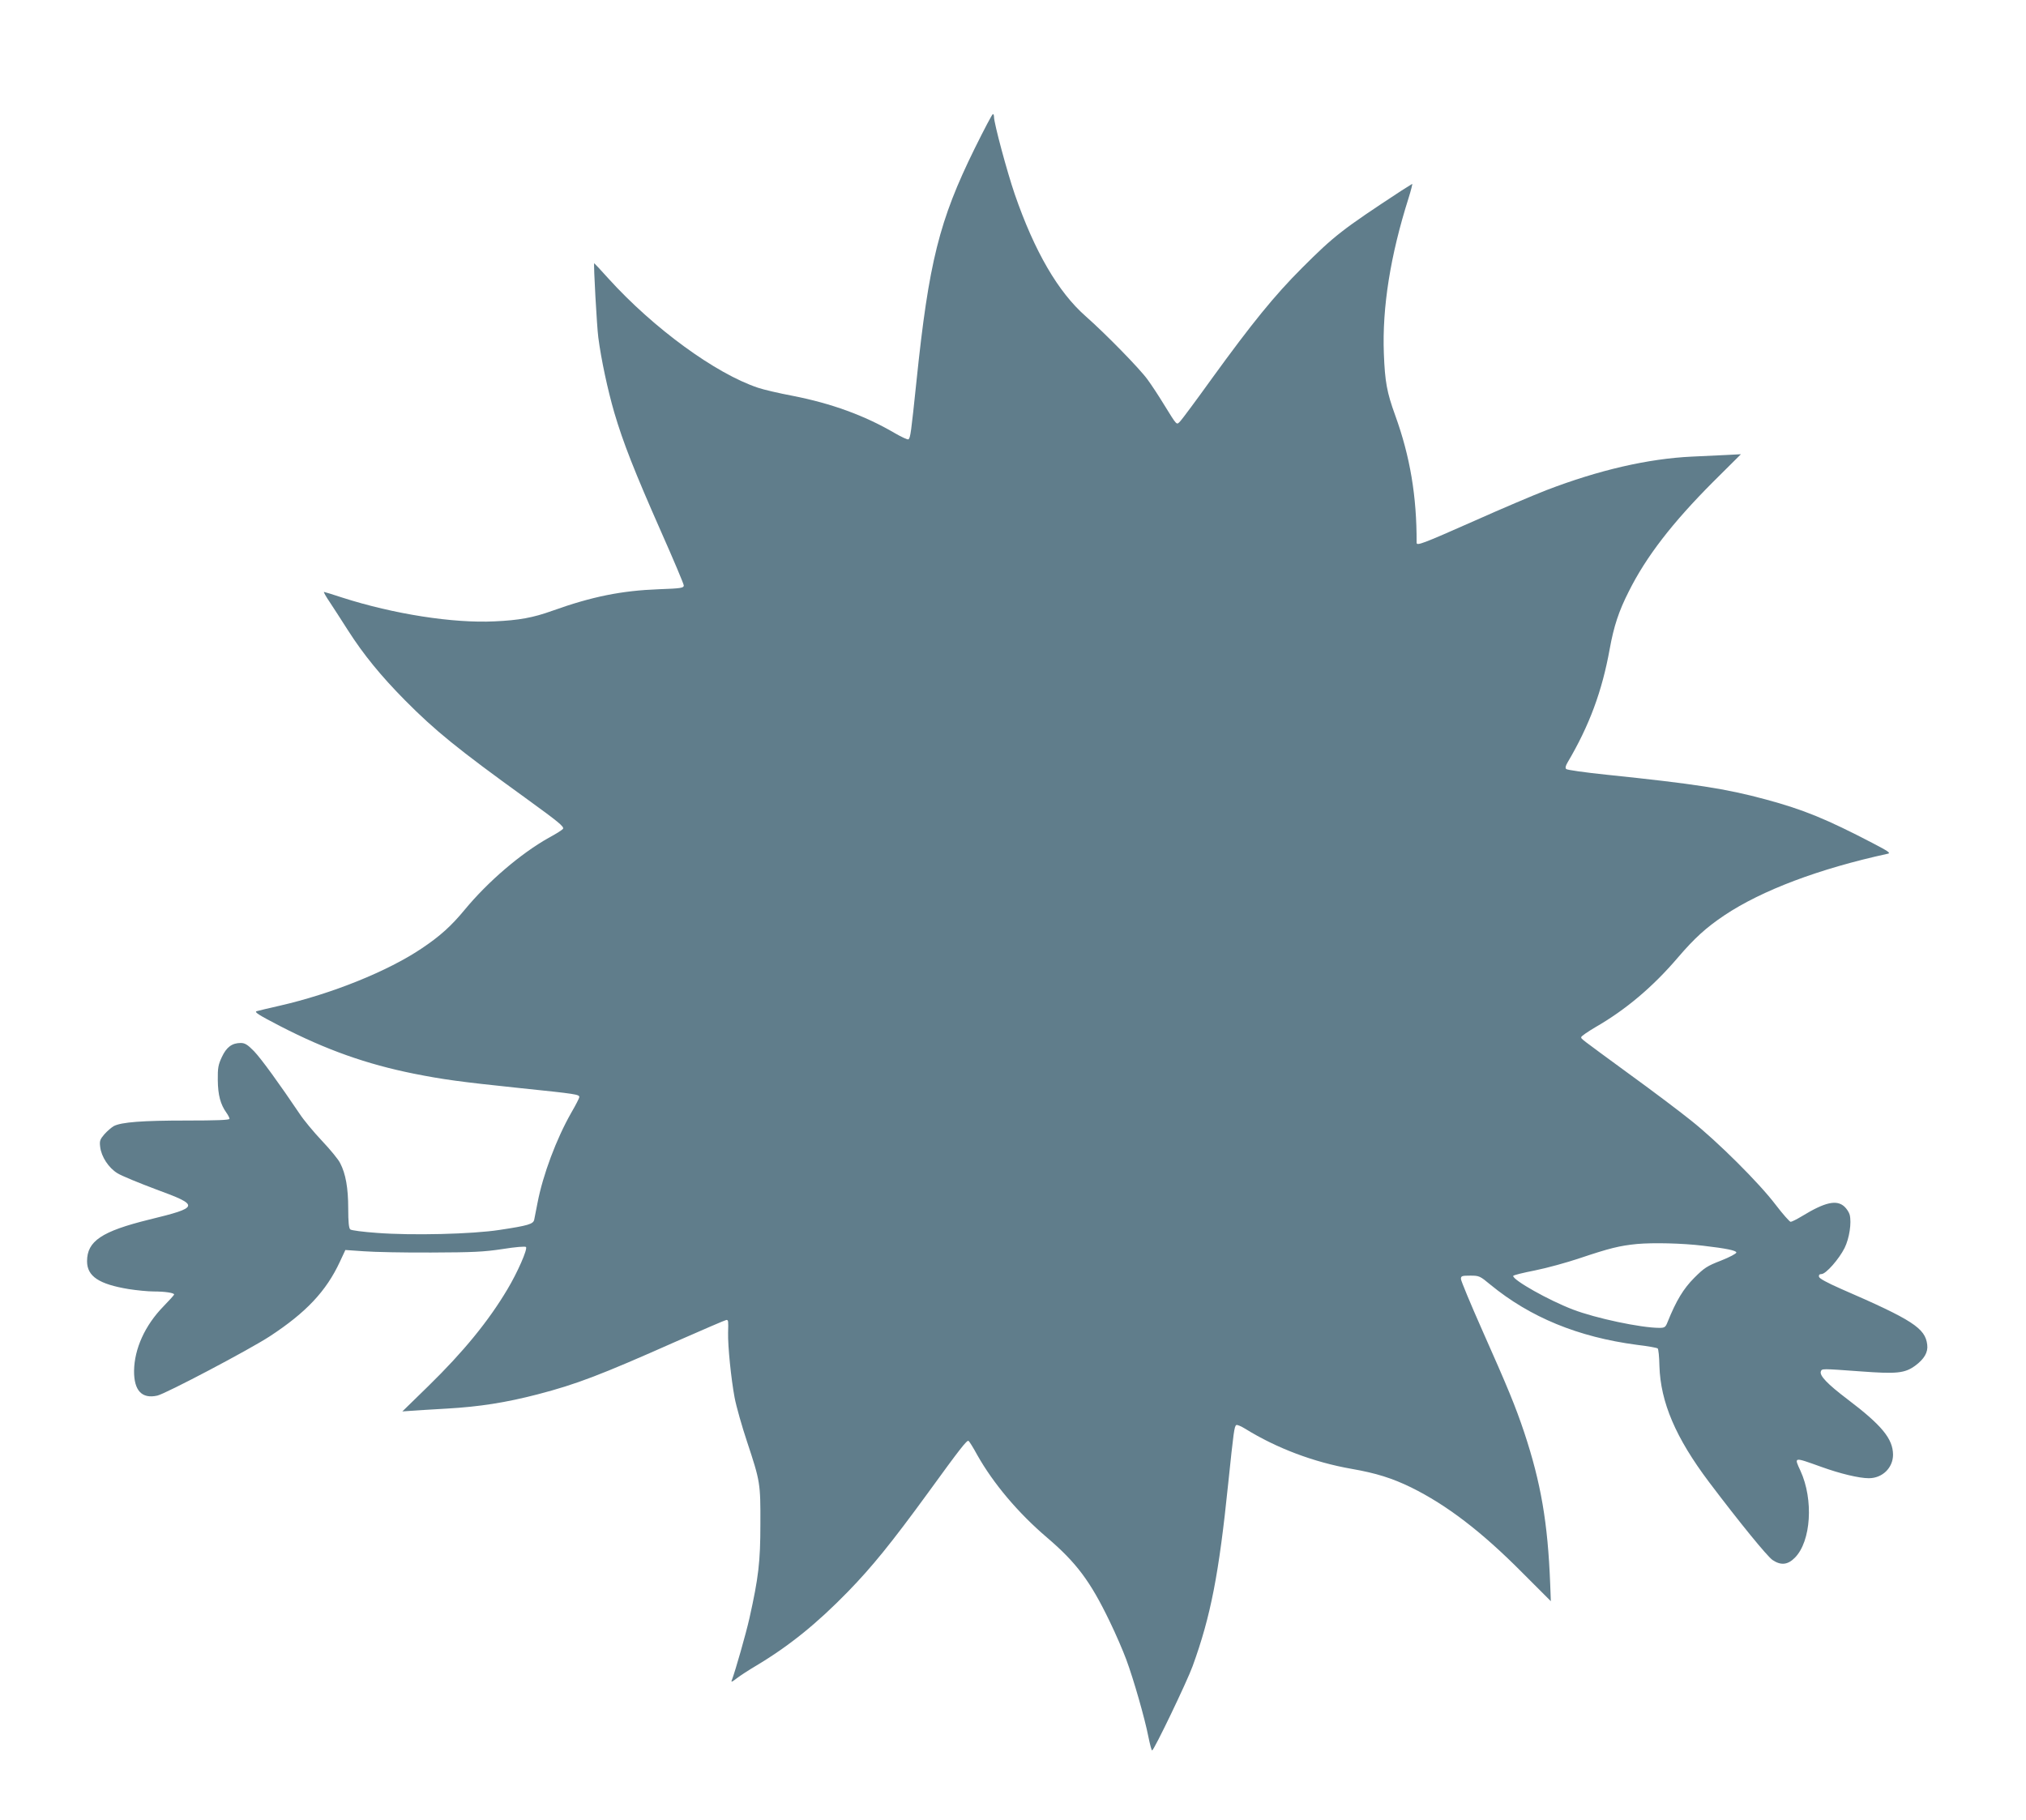 <?xml version="1.0" standalone="no"?>
<!DOCTYPE svg PUBLIC "-//W3C//DTD SVG 20010904//EN"
 "http://www.w3.org/TR/2001/REC-SVG-20010904/DTD/svg10.dtd">
<svg version="1.0" xmlns="http://www.w3.org/2000/svg"
 width="1280pt" height="1150pt" viewBox="0 0 1280 1150"
 preserveAspectRatio="xMidYMid meet">
<g transform="translate(0,1150) scale(0.1,-0.1)"
fill="#607d8b" stroke="none">
<path d="M6158 10562 c-224 -455 -290 -718 -368 -1472 -34 -325 -38 -358 -51
-366 -5 -3 -44 15 -87 40 -190 111 -399 187 -644 235 -85 16 -184 39 -219 51
-269 90 -659 375 -944 689 -49 55 -91 99 -91 98 -5 -6 17 -402 26 -469 18
-139 59 -330 101 -475 56 -190 128 -373 295 -751 79 -178 144 -332 144 -341 0
-16 -16 -19 -157 -24 -237 -9 -422 -46 -676 -137 -120 -43 -208 -59 -362 -66
-262 -13 -638 46 -962 150 -60 20 -113 36 -116 36 -4 0 12 -29 36 -64 23 -35
75 -115 115 -178 99 -155 209 -289 360 -442 189 -191 334 -309 762 -618 211
-153 245 -181 237 -195 -4 -6 -44 -32 -91 -57 -177 -100 -382 -275 -530 -454
-85 -103 -156 -167 -271 -244 -215 -145 -571 -288 -900 -363 -66 -15 -130 -30
-143 -34 -18 -5 10 -23 149 -95 291 -150 546 -240 844 -300 187 -37 288 -51
670 -91 358 -37 375 -40 375 -57 0 -6 -23 -51 -51 -99 -94 -165 -179 -392
-213 -569 -9 -47 -19 -95 -21 -107 -6 -27 -38 -37 -218 -64 -173 -27 -556 -36
-775 -19 -86 6 -163 16 -169 22 -9 7 -13 47 -13 132 0 130 -16 220 -51 287
-11 23 -63 86 -115 141 -52 55 -116 132 -142 172 -126 187 -241 346 -287 394
-41 42 -58 52 -84 52 -55 0 -90 -26 -119 -88 -23 -49 -27 -69 -26 -147 1 -94
17 -153 54 -205 11 -15 20 -33 20 -39 0 -8 -82 -11 -274 -11 -277 0 -408 -10
-457 -35 -14 -8 -41 -31 -59 -51 -28 -33 -32 -42 -27 -81 7 -61 53 -132 109
-166 25 -16 135 -61 244 -102 278 -102 276 -113 -44 -191 -300 -74 -392 -136
-392 -263 0 -95 75 -145 263 -176 51 -8 122 -15 158 -15 72 0 129 -9 129 -19
0 -4 -31 -38 -68 -76 -116 -119 -183 -267 -185 -406 -1 -125 49 -179 147 -157
53 12 581 290 711 375 229 150 356 285 442 470 l35 75 116 -8 c64 -5 257 -9
427 -8 264 1 331 4 450 22 81 13 143 18 148 13 12 -12 -54 -162 -117 -267
-120 -202 -278 -395 -500 -612 l-164 -160 56 4 c31 2 134 9 227 14 207 12 371
38 572 90 245 64 393 120 877 335 168 74 310 135 315 135 13 0 13 -5 11 -81
-2 -84 19 -291 41 -409 11 -58 47 -184 79 -280 83 -251 85 -261 84 -520 0
-239 -12 -338 -69 -594 -22 -98 -90 -336 -111 -391 -7 -16 -1 -14 31 11 22 17
76 52 120 78 211 126 385 267 581 468 153 157 277 310 508 627 203 280 245
333 255 327 5 -3 30 -43 55 -89 102 -181 259 -367 441 -522 185 -158 273 -275
395 -528 38 -78 85 -187 105 -241 47 -126 118 -375 140 -488 10 -49 20 -88 24
-88 12 1 221 436 256 533 114 314 166 580 225 1157 34 325 38 358 51 366 6 3
31 -8 57 -24 197 -122 432 -211 672 -253 155 -27 256 -59 375 -117 225 -111
445 -279 701 -537 l182 -182 -4 106 c-15 391 -59 643 -164 960 -56 167 -104
283 -264 643 -75 169 -136 316 -136 327 0 19 6 21 59 21 56 0 61 -2 127 -57
252 -207 555 -331 924 -380 69 -8 129 -19 133 -23 5 -4 10 -54 11 -111 7 -229
103 -454 314 -734 191 -253 368 -470 401 -492 52 -35 96 -31 141 15 102 103
119 366 35 549 -41 89 -45 88 131 25 119 -43 239 -72 301 -72 86 0 153 66 153
149 -1 100 -70 185 -288 350 -128 97 -178 150 -168 176 7 18 3 18 251 0 228
-17 279 -12 345 36 57 42 82 85 76 132 -12 105 -92 157 -546 354 -88 39 -136
65 -138 76 -2 11 3 17 16 17 28 0 111 95 146 165 30 61 45 159 32 210 -4 15
-19 38 -33 51 -49 45 -122 29 -268 -60 -33 -20 -65 -36 -72 -36 -6 0 -49 48
-94 107 -106 140 -369 401 -535 533 -72 58 -250 192 -395 297 -314 230 -299
218 -299 230 0 6 41 34 90 63 191 110 362 254 520 439 107 125 179 190 295
268 237 158 597 294 1033 389 19 4 -1 17 -95 66 -294 153 -437 212 -678 277
-251 68 -447 98 -1005 156 -135 14 -249 30 -255 36 -7 7 -4 20 9 42 137 232
218 450 266 717 26 143 57 238 120 362 110 221 276 435 531 691 l178 177 -97
-5 c-53 -2 -149 -7 -212 -10 -278 -13 -589 -85 -920 -212 -80 -31 -285 -118
-455 -194 -332 -147 -365 -159 -365 -138 1 293 -41 544 -135 804 -53 146 -65
212 -72 391 -11 292 41 619 156 982 16 51 26 92 23 90 -4 -2 -34 -21 -67 -42
-375 -246 -425 -285 -630 -490 -173 -173 -315 -348 -568 -697 -97 -135 -187
-256 -199 -269 -26 -27 -18 -35 -106 107 -31 51 -77 121 -102 155 -48 67 -265
289 -391 400 -174 153 -323 409 -448 771 -48 140 -131 448 -131 488 0 10 -3
19 -7 18 -5 0 -56 -98 -115 -217z m4602 -6933 c145 -17 210 -30 210 -43 0 -7
-44 -30 -97 -51 -88 -34 -106 -46 -169 -109 -68 -68 -114 -144 -168 -278 -13
-34 -19 -38 -52 -38 -117 0 -404 61 -547 116 -154 59 -377 185 -377 212 0 5
62 20 138 35 75 15 202 50 282 77 188 63 251 79 363 90 101 9 285 5 417 -11z"/>
</g>
</svg>

